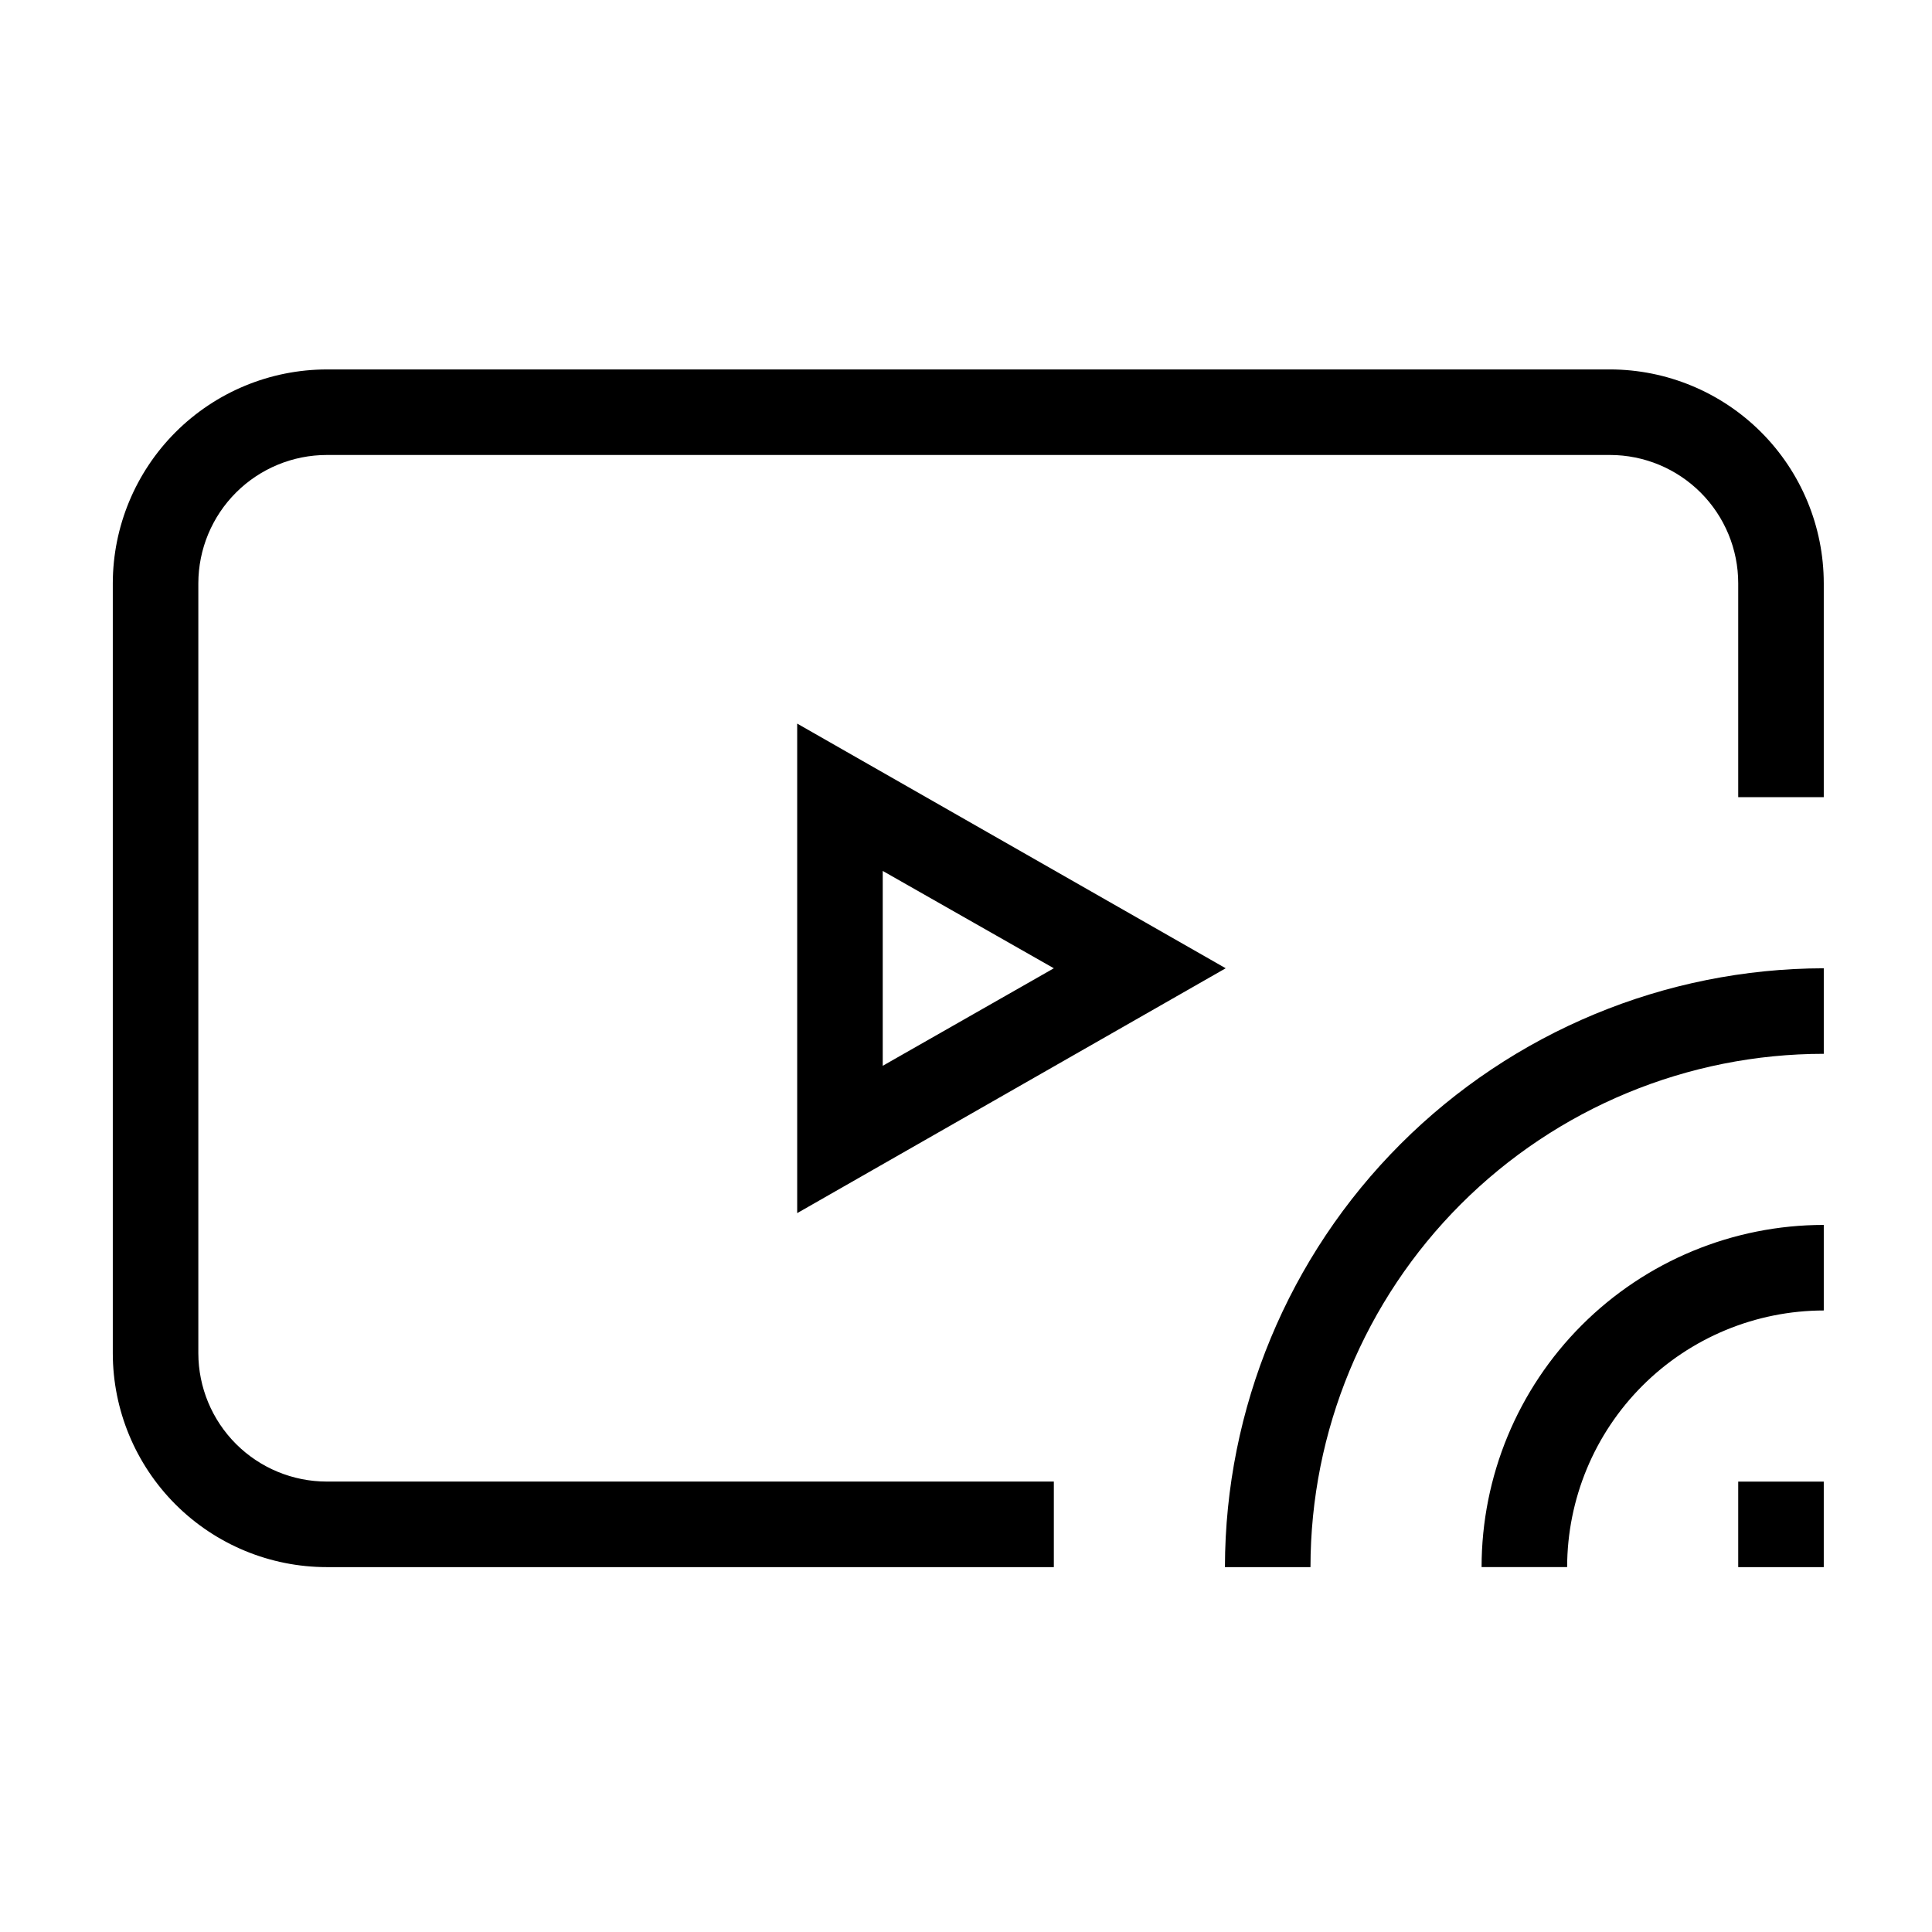 <?xml version="1.0" encoding="UTF-8"?>
<!-- Uploaded to: ICON Repo, www.svgrepo.com, Generator: ICON Repo Mixer Tools -->
<svg fill="#000000" width="800px" height="800px" version="1.1" viewBox="144 144 512 512" xmlns="http://www.w3.org/2000/svg">
 <path d="m627.32 400.6v22.672c-36.074 0-70.676 14.332-96.188 39.844-25.508 25.508-39.84 60.109-39.84 96.188h-22.672c0.066-42.07 16.809-82.398 46.555-112.14 29.75-29.75 70.074-46.492 112.14-46.559zm-90.688 158.7h22.672l0.004 0.004c0.023-18.031 7.199-35.316 19.949-48.066s30.031-19.922 48.062-19.949v-22.672c-24.051 0-47.117 9.555-64.125 26.562-17.004 17.004-26.559 40.07-26.559 64.125zm-181.37-223.54 113.56 64.84-113.56 64.891zm22.672 90.688 45.344-25.844-45.344-25.797zm226.71 132.86h22.672v-22.672h-22.672zm-33.957-317.4-340.07-0.004c-15.031 0.016-29.445 5.988-40.082 16.613-10.633 10.625-16.621 25.035-16.645 40.066v204.04c0.012 15.035 5.996 29.453 16.633 40.082 10.637 10.625 25.059 16.598 40.094 16.598h192.66v-22.672h-192.66c-9.023 0-17.68-3.582-24.062-9.957-6.387-6.379-9.98-15.027-9.996-24.051v-204.04c0.016-9.023 3.609-17.676 9.996-24.051 6.383-6.375 15.039-9.957 24.062-9.957h340.07c9.012 0.012 17.648 3.602 24.016 9.98 6.367 6.375 9.941 15.016 9.941 24.027v56.68h22.672v-56.68c-0.012-15.02-5.981-29.422-16.598-40.047-10.613-10.625-25.012-16.605-40.031-16.633z"/>
</svg>